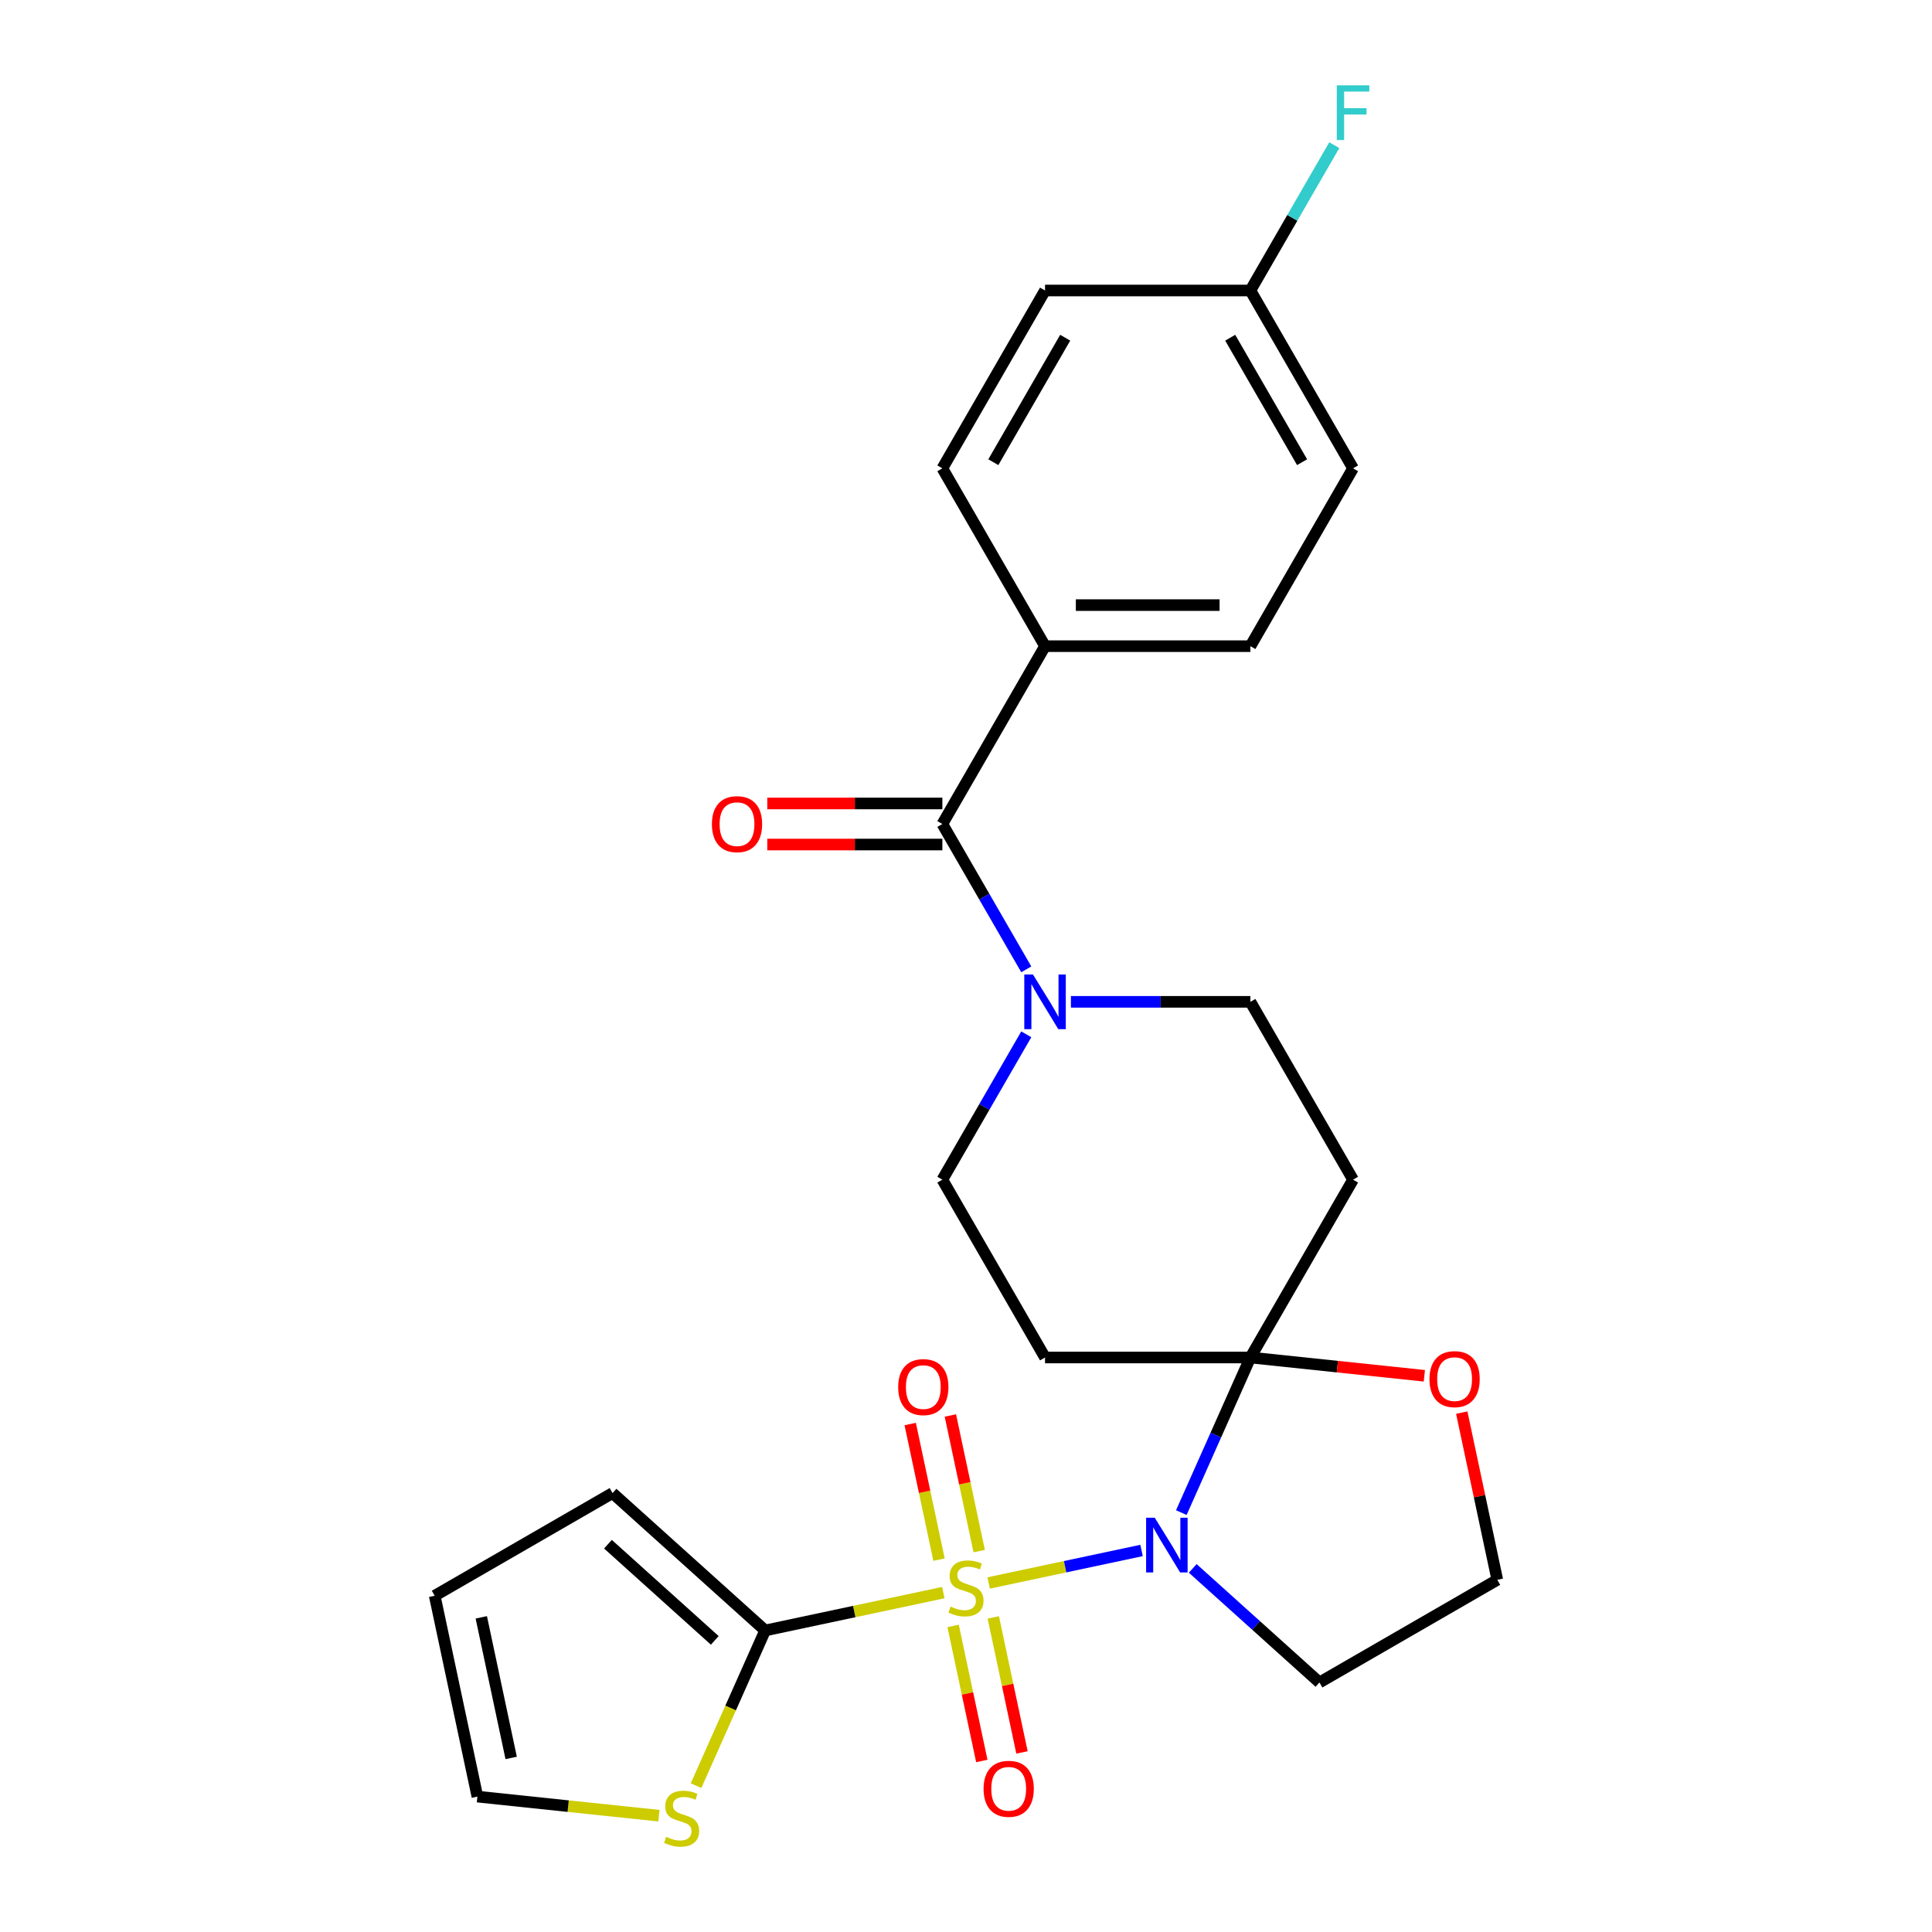 <?xml version='1.0' encoding='iso-8859-1'?>
<svg version='1.1' baseProfile='full'
              xmlns='http://www.w3.org/2000/svg'
                      xmlns:rdkit='http://www.rdkit.org/xml'
                      xmlns:xlink='http://www.w3.org/1999/xlink'
                  xml:space='preserve'
width='1000px' height='1000px' viewBox='0 0 1000 1000'>
<!-- END OF HEADER -->
<rect style='opacity:1.0;fill:#FFFFFF;stroke:none' width='1000' height='1000' x='0' y='0'> </rect>
<path class='bond-0' d='M 511.737,819.34 L 551.302,810.93' style='fill:none;fill-rule:evenodd;stroke:#CCCC00;stroke-width:6px;stroke-linecap:butt;stroke-linejoin:miter;stroke-opacity:1' />
<path class='bond-0' d='M 551.302,810.93 L 590.866,802.52' style='fill:none;fill-rule:evenodd;stroke:#0000FF;stroke-width:6px;stroke-linecap:butt;stroke-linejoin:miter;stroke-opacity:1' />
<path class='bond-2' d='M 488.263,824.329 L 442.15,834.131' style='fill:none;fill-rule:evenodd;stroke:#CCCC00;stroke-width:6px;stroke-linecap:butt;stroke-linejoin:miter;stroke-opacity:1' />
<path class='bond-2' d='M 442.15,834.131 L 396.037,843.932' style='fill:none;fill-rule:evenodd;stroke:#000000;stroke-width:6px;stroke-linecap:butt;stroke-linejoin:miter;stroke-opacity:1' />
<path class='bond-8' d='M 506.83,802.847 L 499.37,767.749' style='fill:none;fill-rule:evenodd;stroke:#CCCC00;stroke-width:6px;stroke-linecap:butt;stroke-linejoin:miter;stroke-opacity:1' />
<path class='bond-8' d='M 499.37,767.749 L 491.909,732.65' style='fill:none;fill-rule:evenodd;stroke:#FF0000;stroke-width:6px;stroke-linecap:butt;stroke-linejoin:miter;stroke-opacity:1' />
<path class='bond-8' d='M 486.038,807.267 L 478.577,772.168' style='fill:none;fill-rule:evenodd;stroke:#CCCC00;stroke-width:6px;stroke-linecap:butt;stroke-linejoin:miter;stroke-opacity:1' />
<path class='bond-8' d='M 478.577,772.168 L 471.117,737.069' style='fill:none;fill-rule:evenodd;stroke:#FF0000;stroke-width:6px;stroke-linecap:butt;stroke-linejoin:miter;stroke-opacity:1' />
<path class='bond-9' d='M 493.331,841.581 L 500.76,876.53' style='fill:none;fill-rule:evenodd;stroke:#CCCC00;stroke-width:6px;stroke-linecap:butt;stroke-linejoin:miter;stroke-opacity:1' />
<path class='bond-9' d='M 500.76,876.53 L 508.188,911.478' style='fill:none;fill-rule:evenodd;stroke:#FF0000;stroke-width:6px;stroke-linecap:butt;stroke-linejoin:miter;stroke-opacity:1' />
<path class='bond-9' d='M 514.124,837.162 L 521.552,872.11' style='fill:none;fill-rule:evenodd;stroke:#CCCC00;stroke-width:6px;stroke-linecap:butt;stroke-linejoin:miter;stroke-opacity:1' />
<path class='bond-9' d='M 521.552,872.11 L 528.981,907.059' style='fill:none;fill-rule:evenodd;stroke:#FF0000;stroke-width:6px;stroke-linecap:butt;stroke-linejoin:miter;stroke-opacity:1' />
<path class='bond-1' d='M 611.451,782.919 L 629.322,742.779' style='fill:none;fill-rule:evenodd;stroke:#0000FF;stroke-width:6px;stroke-linecap:butt;stroke-linejoin:miter;stroke-opacity:1' />
<path class='bond-1' d='M 629.322,742.779 L 647.193,702.64' style='fill:none;fill-rule:evenodd;stroke:#000000;stroke-width:6px;stroke-linecap:butt;stroke-linejoin:miter;stroke-opacity:1' />
<path class='bond-14' d='M 617.36,811.799 L 650.155,841.327' style='fill:none;fill-rule:evenodd;stroke:#0000FF;stroke-width:6px;stroke-linecap:butt;stroke-linejoin:miter;stroke-opacity:1' />
<path class='bond-14' d='M 650.155,841.327 L 682.949,870.855' style='fill:none;fill-rule:evenodd;stroke:#000000;stroke-width:6px;stroke-linecap:butt;stroke-linejoin:miter;stroke-opacity:1' />
<path class='bond-5' d='M 647.193,702.64 L 700.336,610.593' style='fill:none;fill-rule:evenodd;stroke:#000000;stroke-width:6px;stroke-linecap:butt;stroke-linejoin:miter;stroke-opacity:1' />
<path class='bond-6' d='M 647.193,702.64 L 540.908,702.64' style='fill:none;fill-rule:evenodd;stroke:#000000;stroke-width:6px;stroke-linecap:butt;stroke-linejoin:miter;stroke-opacity:1' />
<path class='bond-10' d='M 647.193,702.64 L 692.217,707.372' style='fill:none;fill-rule:evenodd;stroke:#000000;stroke-width:6px;stroke-linecap:butt;stroke-linejoin:miter;stroke-opacity:1' />
<path class='bond-10' d='M 692.217,707.372 L 737.24,712.104' style='fill:none;fill-rule:evenodd;stroke:#FF0000;stroke-width:6px;stroke-linecap:butt;stroke-linejoin:miter;stroke-opacity:1' />
<path class='bond-7' d='M 396.037,843.932 L 378.157,884.092' style='fill:none;fill-rule:evenodd;stroke:#000000;stroke-width:6px;stroke-linecap:butt;stroke-linejoin:miter;stroke-opacity:1' />
<path class='bond-7' d='M 378.157,884.092 L 360.276,924.252' style='fill:none;fill-rule:evenodd;stroke:#CCCC00;stroke-width:6px;stroke-linecap:butt;stroke-linejoin:miter;stroke-opacity:1' />
<path class='bond-15' d='M 396.037,843.932 L 317.051,772.813' style='fill:none;fill-rule:evenodd;stroke:#000000;stroke-width:6px;stroke-linecap:butt;stroke-linejoin:miter;stroke-opacity:1' />
<path class='bond-15' d='M 369.965,849.062 L 314.675,799.278' style='fill:none;fill-rule:evenodd;stroke:#000000;stroke-width:6px;stroke-linecap:butt;stroke-linejoin:miter;stroke-opacity:1' />
<path class='bond-3' d='M 487.765,426.501 L 509.482,464.116' style='fill:none;fill-rule:evenodd;stroke:#000000;stroke-width:6px;stroke-linecap:butt;stroke-linejoin:miter;stroke-opacity:1' />
<path class='bond-3' d='M 509.482,464.116 L 531.198,501.73' style='fill:none;fill-rule:evenodd;stroke:#0000FF;stroke-width:6px;stroke-linecap:butt;stroke-linejoin:miter;stroke-opacity:1' />
<path class='bond-11' d='M 487.765,426.501 L 540.908,334.455' style='fill:none;fill-rule:evenodd;stroke:#000000;stroke-width:6px;stroke-linecap:butt;stroke-linejoin:miter;stroke-opacity:1' />
<path class='bond-16' d='M 487.765,415.873 L 442.451,415.873' style='fill:none;fill-rule:evenodd;stroke:#000000;stroke-width:6px;stroke-linecap:butt;stroke-linejoin:miter;stroke-opacity:1' />
<path class='bond-16' d='M 442.451,415.873 L 397.136,415.873' style='fill:none;fill-rule:evenodd;stroke:#FF0000;stroke-width:6px;stroke-linecap:butt;stroke-linejoin:miter;stroke-opacity:1' />
<path class='bond-16' d='M 487.765,437.13 L 442.451,437.13' style='fill:none;fill-rule:evenodd;stroke:#000000;stroke-width:6px;stroke-linecap:butt;stroke-linejoin:miter;stroke-opacity:1' />
<path class='bond-16' d='M 442.451,437.13 L 397.136,437.13' style='fill:none;fill-rule:evenodd;stroke:#FF0000;stroke-width:6px;stroke-linecap:butt;stroke-linejoin:miter;stroke-opacity:1' />
<path class='bond-4' d='M 531.198,535.364 L 509.482,572.979' style='fill:none;fill-rule:evenodd;stroke:#0000FF;stroke-width:6px;stroke-linecap:butt;stroke-linejoin:miter;stroke-opacity:1' />
<path class='bond-4' d='M 509.482,572.979 L 487.765,610.593' style='fill:none;fill-rule:evenodd;stroke:#000000;stroke-width:6px;stroke-linecap:butt;stroke-linejoin:miter;stroke-opacity:1' />
<path class='bond-28' d='M 554.305,518.547 L 600.749,518.547' style='fill:none;fill-rule:evenodd;stroke:#0000FF;stroke-width:6px;stroke-linecap:butt;stroke-linejoin:miter;stroke-opacity:1' />
<path class='bond-28' d='M 600.749,518.547 L 647.193,518.547' style='fill:none;fill-rule:evenodd;stroke:#000000;stroke-width:6px;stroke-linecap:butt;stroke-linejoin:miter;stroke-opacity:1' />
<path class='bond-13' d='M 700.336,610.593 L 647.193,518.547' style='fill:none;fill-rule:evenodd;stroke:#000000;stroke-width:6px;stroke-linecap:butt;stroke-linejoin:miter;stroke-opacity:1' />
<path class='bond-12' d='M 540.908,702.64 L 487.765,610.593' style='fill:none;fill-rule:evenodd;stroke:#000000;stroke-width:6px;stroke-linecap:butt;stroke-linejoin:miter;stroke-opacity:1' />
<path class='bond-17' d='M 341.069,939.796 L 294.086,934.858' style='fill:none;fill-rule:evenodd;stroke:#CCCC00;stroke-width:6px;stroke-linecap:butt;stroke-linejoin:miter;stroke-opacity:1' />
<path class='bond-17' d='M 294.086,934.858 L 247.103,929.919' style='fill:none;fill-rule:evenodd;stroke:#000000;stroke-width:6px;stroke-linecap:butt;stroke-linejoin:miter;stroke-opacity:1' />
<path class='bond-27' d='M 756.599,731.167 L 765.797,774.44' style='fill:none;fill-rule:evenodd;stroke:#FF0000;stroke-width:6px;stroke-linecap:butt;stroke-linejoin:miter;stroke-opacity:1' />
<path class='bond-27' d='M 765.797,774.44 L 774.995,817.713' style='fill:none;fill-rule:evenodd;stroke:#000000;stroke-width:6px;stroke-linecap:butt;stroke-linejoin:miter;stroke-opacity:1' />
<path class='bond-19' d='M 540.908,334.455 L 647.193,334.455' style='fill:none;fill-rule:evenodd;stroke:#000000;stroke-width:6px;stroke-linecap:butt;stroke-linejoin:miter;stroke-opacity:1' />
<path class='bond-19' d='M 556.851,313.198 L 631.251,313.198' style='fill:none;fill-rule:evenodd;stroke:#000000;stroke-width:6px;stroke-linecap:butt;stroke-linejoin:miter;stroke-opacity:1' />
<path class='bond-20' d='M 540.908,334.455 L 487.765,242.409' style='fill:none;fill-rule:evenodd;stroke:#000000;stroke-width:6px;stroke-linecap:butt;stroke-linejoin:miter;stroke-opacity:1' />
<path class='bond-21' d='M 682.949,870.855 L 774.995,817.713' style='fill:none;fill-rule:evenodd;stroke:#000000;stroke-width:6px;stroke-linecap:butt;stroke-linejoin:miter;stroke-opacity:1' />
<path class='bond-18' d='M 317.051,772.813 L 225.005,825.956' style='fill:none;fill-rule:evenodd;stroke:#000000;stroke-width:6px;stroke-linecap:butt;stroke-linejoin:miter;stroke-opacity:1' />
<path class='bond-26' d='M 247.103,929.919 L 225.005,825.956' style='fill:none;fill-rule:evenodd;stroke:#000000;stroke-width:6px;stroke-linecap:butt;stroke-linejoin:miter;stroke-opacity:1' />
<path class='bond-26' d='M 264.581,909.905 L 249.112,837.131' style='fill:none;fill-rule:evenodd;stroke:#000000;stroke-width:6px;stroke-linecap:butt;stroke-linejoin:miter;stroke-opacity:1' />
<path class='bond-24' d='M 647.193,334.455 L 700.336,242.409' style='fill:none;fill-rule:evenodd;stroke:#000000;stroke-width:6px;stroke-linecap:butt;stroke-linejoin:miter;stroke-opacity:1' />
<path class='bond-23' d='M 487.765,242.409 L 540.908,150.363' style='fill:none;fill-rule:evenodd;stroke:#000000;stroke-width:6px;stroke-linecap:butt;stroke-linejoin:miter;stroke-opacity:1' />
<path class='bond-23' d='M 514.145,239.231 L 551.345,174.798' style='fill:none;fill-rule:evenodd;stroke:#000000;stroke-width:6px;stroke-linecap:butt;stroke-linejoin:miter;stroke-opacity:1' />
<path class='bond-22' d='M 647.193,150.363 L 540.908,150.363' style='fill:none;fill-rule:evenodd;stroke:#000000;stroke-width:6px;stroke-linecap:butt;stroke-linejoin:miter;stroke-opacity:1' />
<path class='bond-25' d='M 647.193,150.363 L 668.91,112.748' style='fill:none;fill-rule:evenodd;stroke:#000000;stroke-width:6px;stroke-linecap:butt;stroke-linejoin:miter;stroke-opacity:1' />
<path class='bond-25' d='M 668.91,112.748 L 690.627,75.134' style='fill:none;fill-rule:evenodd;stroke:#33CCCC;stroke-width:6px;stroke-linecap:butt;stroke-linejoin:miter;stroke-opacity:1' />
<path class='bond-29' d='M 647.193,150.363 L 700.336,242.409' style='fill:none;fill-rule:evenodd;stroke:#000000;stroke-width:6px;stroke-linecap:butt;stroke-linejoin:miter;stroke-opacity:1' />
<path class='bond-29' d='M 636.756,174.798 L 673.956,239.231' style='fill:none;fill-rule:evenodd;stroke:#000000;stroke-width:6px;stroke-linecap:butt;stroke-linejoin:miter;stroke-opacity:1' />
<path  class='atom-0' d='M 492 831.554
Q 492.32 831.674, 493.64 832.234
Q 494.96 832.794, 496.4 833.154
Q 497.88 833.474, 499.32 833.474
Q 502 833.474, 503.56 832.194
Q 505.12 830.874, 505.12 828.594
Q 505.12 827.034, 504.32 826.074
Q 503.56 825.114, 502.36 824.594
Q 501.16 824.074, 499.16 823.474
Q 496.64 822.714, 495.12 821.994
Q 493.64 821.274, 492.56 819.754
Q 491.52 818.234, 491.52 815.674
Q 491.52 812.114, 493.92 809.914
Q 496.36 807.714, 501.16 807.714
Q 504.44 807.714, 508.16 809.274
L 507.24 812.354
Q 503.84 810.954, 501.28 810.954
Q 498.52 810.954, 497 812.114
Q 495.48 813.234, 495.52 815.194
Q 495.52 816.714, 496.28 817.634
Q 497.08 818.554, 498.2 819.074
Q 499.36 819.594, 501.28 820.194
Q 503.84 820.994, 505.36 821.794
Q 506.88 822.594, 507.96 824.234
Q 509.08 825.834, 509.08 828.594
Q 509.08 832.514, 506.44 834.634
Q 503.84 836.714, 499.48 836.714
Q 496.96 836.714, 495.04 836.154
Q 493.16 835.634, 490.92 834.714
L 492 831.554
' fill='#CCCC00'/>
<path  class='atom-1' d='M 597.703 785.576
L 606.983 800.576
Q 607.903 802.056, 609.383 804.736
Q 610.863 807.416, 610.943 807.576
L 610.943 785.576
L 614.703 785.576
L 614.703 813.896
L 610.823 813.896
L 600.863 797.496
Q 599.703 795.576, 598.463 793.376
Q 597.263 791.176, 596.903 790.496
L 596.903 813.896
L 593.223 813.896
L 593.223 785.576
L 597.703 785.576
' fill='#0000FF'/>
<path  class='atom-5' d='M 534.648 504.387
L 543.928 519.387
Q 544.848 520.867, 546.328 523.547
Q 547.808 526.227, 547.888 526.387
L 547.888 504.387
L 551.648 504.387
L 551.648 532.707
L 547.768 532.707
L 537.808 516.307
Q 536.648 514.387, 535.408 512.187
Q 534.208 509.987, 533.848 509.307
L 533.848 532.707
L 530.168 532.707
L 530.168 504.387
L 534.648 504.387
' fill='#0000FF'/>
<path  class='atom-8' d='M 344.807 950.749
Q 345.127 950.869, 346.447 951.429
Q 347.767 951.989, 349.207 952.349
Q 350.687 952.669, 352.127 952.669
Q 354.807 952.669, 356.367 951.389
Q 357.927 950.069, 357.927 947.789
Q 357.927 946.229, 357.127 945.269
Q 356.367 944.309, 355.167 943.789
Q 353.967 943.269, 351.967 942.669
Q 349.447 941.909, 347.927 941.189
Q 346.447 940.469, 345.367 938.949
Q 344.327 937.429, 344.327 934.869
Q 344.327 931.309, 346.727 929.109
Q 349.167 926.909, 353.967 926.909
Q 357.247 926.909, 360.967 928.469
L 360.047 931.549
Q 356.647 930.149, 354.087 930.149
Q 351.327 930.149, 349.807 931.309
Q 348.287 932.429, 348.327 934.389
Q 348.327 935.909, 349.087 936.829
Q 349.887 937.749, 351.007 938.269
Q 352.167 938.789, 354.087 939.389
Q 356.647 940.189, 358.167 940.989
Q 359.687 941.789, 360.767 943.429
Q 361.887 945.029, 361.887 947.789
Q 361.887 951.709, 359.247 953.829
Q 356.647 955.909, 352.287 955.909
Q 349.767 955.909, 347.847 955.349
Q 345.967 954.829, 343.727 953.909
L 344.807 950.749
' fill='#CCCC00'/>
<path  class='atom-9' d='M 464.902 717.951
Q 464.902 711.151, 468.262 707.351
Q 471.622 703.551, 477.902 703.551
Q 484.182 703.551, 487.542 707.351
Q 490.902 711.151, 490.902 717.951
Q 490.902 724.831, 487.502 728.751
Q 484.102 732.631, 477.902 732.631
Q 471.662 732.631, 468.262 728.751
Q 464.902 724.871, 464.902 717.951
M 477.902 729.431
Q 482.222 729.431, 484.542 726.551
Q 486.902 723.631, 486.902 717.951
Q 486.902 712.391, 484.542 709.591
Q 482.222 706.751, 477.902 706.751
Q 473.582 706.751, 471.222 709.551
Q 468.902 712.351, 468.902 717.951
Q 468.902 723.671, 471.222 726.551
Q 473.582 729.431, 477.902 729.431
' fill='#FF0000'/>
<path  class='atom-10' d='M 509.098 925.878
Q 509.098 919.078, 512.458 915.278
Q 515.818 911.478, 522.098 911.478
Q 528.378 911.478, 531.738 915.278
Q 535.098 919.078, 535.098 925.878
Q 535.098 932.758, 531.698 936.678
Q 528.298 940.558, 522.098 940.558
Q 515.858 940.558, 512.458 936.678
Q 509.098 932.798, 509.098 925.878
M 522.098 937.358
Q 526.418 937.358, 528.738 934.478
Q 531.098 931.558, 531.098 925.878
Q 531.098 920.318, 528.738 917.518
Q 526.418 914.678, 522.098 914.678
Q 517.778 914.678, 515.418 917.478
Q 513.098 920.278, 513.098 925.878
Q 513.098 931.598, 515.418 934.478
Q 517.778 937.358, 522.098 937.358
' fill='#FF0000'/>
<path  class='atom-11' d='M 739.897 713.829
Q 739.897 707.029, 743.257 703.229
Q 746.617 699.429, 752.897 699.429
Q 759.177 699.429, 762.537 703.229
Q 765.897 707.029, 765.897 713.829
Q 765.897 720.709, 762.497 724.629
Q 759.097 728.509, 752.897 728.509
Q 746.657 728.509, 743.257 724.629
Q 739.897 720.749, 739.897 713.829
M 752.897 725.309
Q 757.217 725.309, 759.537 722.429
Q 761.897 719.509, 761.897 713.829
Q 761.897 708.269, 759.537 705.469
Q 757.217 702.629, 752.897 702.629
Q 748.577 702.629, 746.217 705.429
Q 743.897 708.229, 743.897 713.829
Q 743.897 719.549, 746.217 722.429
Q 748.577 725.309, 752.897 725.309
' fill='#FF0000'/>
<path  class='atom-17' d='M 368.479 426.581
Q 368.479 419.781, 371.839 415.981
Q 375.199 412.181, 381.479 412.181
Q 387.759 412.181, 391.119 415.981
Q 394.479 419.781, 394.479 426.581
Q 394.479 433.461, 391.079 437.381
Q 387.679 441.261, 381.479 441.261
Q 375.239 441.261, 371.839 437.381
Q 368.479 433.501, 368.479 426.581
M 381.479 438.061
Q 385.799 438.061, 388.119 435.181
Q 390.479 432.261, 390.479 426.581
Q 390.479 421.021, 388.119 418.221
Q 385.799 415.381, 381.479 415.381
Q 377.159 415.381, 374.799 418.181
Q 372.479 420.981, 372.479 426.581
Q 372.479 432.301, 374.799 435.181
Q 377.159 438.061, 381.479 438.061
' fill='#FF0000'/>
<path  class='atom-26' d='M 691.916 44.157
L 708.756 44.157
L 708.756 47.397
L 695.716 47.397
L 695.716 55.997
L 707.316 55.997
L 707.316 59.277
L 695.716 59.277
L 695.716 72.477
L 691.916 72.477
L 691.916 44.157
' fill='#33CCCC'/>
</svg>
